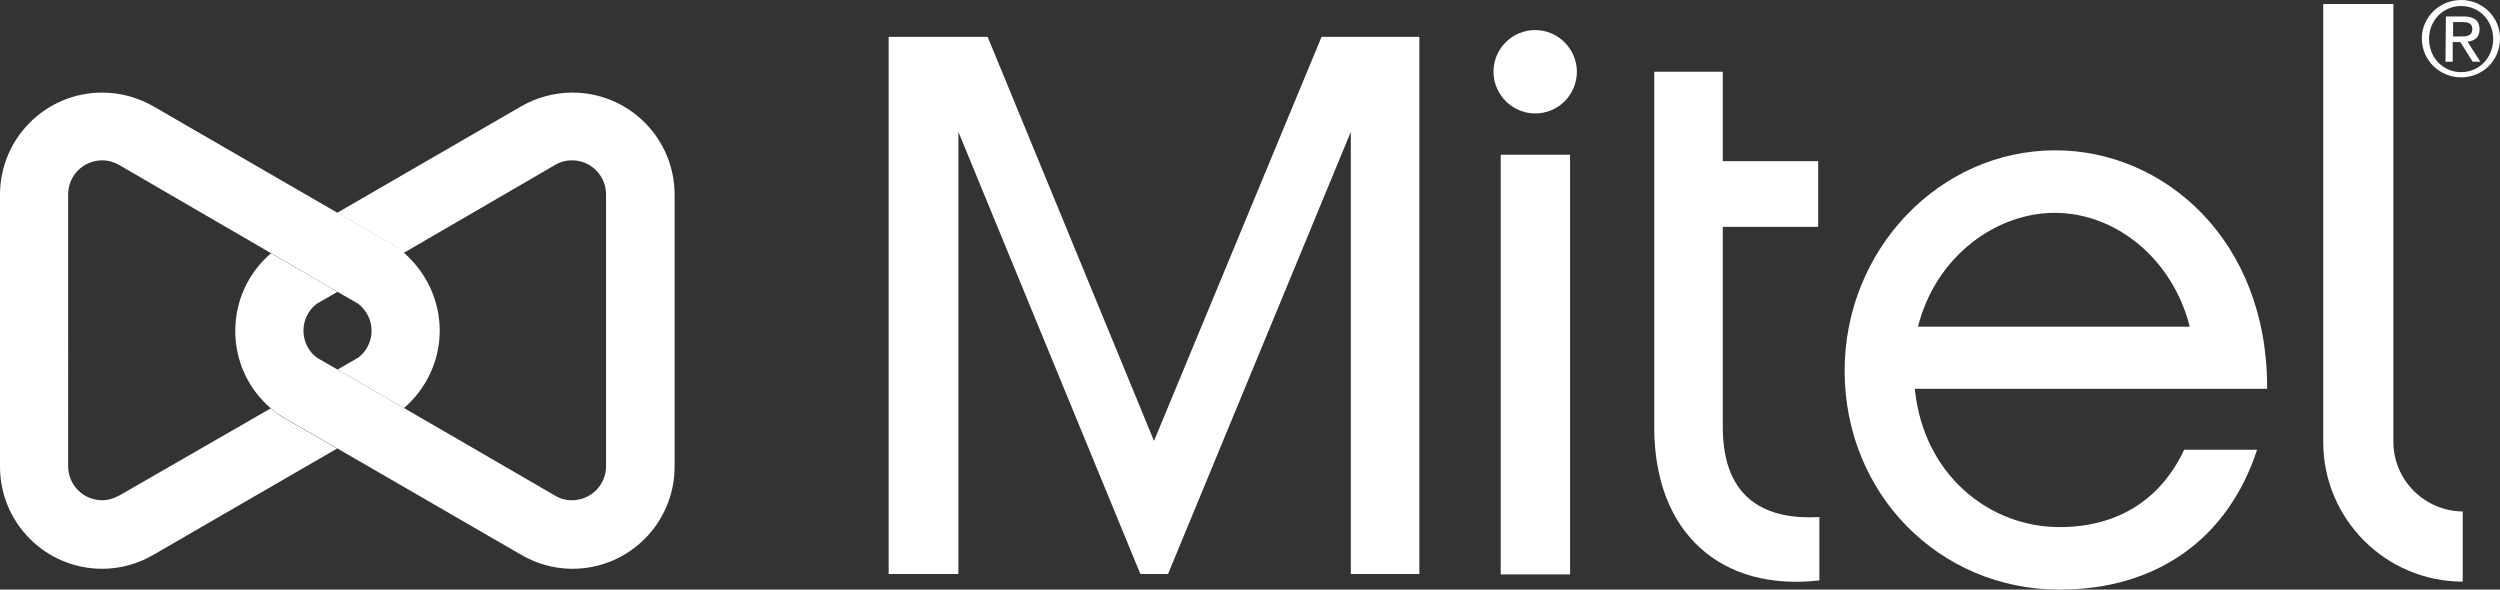 <svg xmlns="http://www.w3.org/2000/svg" x="0px" y="0px" viewBox="0 0 623.7 147.1" style="enable-background:new 0 0 623.7 147.1" xml:space="preserve"><rect x="0" y="0" width="623.7" height="147.1" fill="#333333" stroke="none"/><style type="text/css">.st0{display:none;}
	.st1{display:inline;}
	.st2{fill:#0C0407;}
	.st3{fill:#FFFFFF;}</style><path class="st3" d="M 100.8,101.8 84.2,92.2 79,89.2 c -2,-1.5 -3.3,-4 -3.3,-6.7 0,-2.7 1.3,-5.2 3.3,-6.7 l 5.2,-3 -16.6,-9.6 c -5.5,4.7 -8.9,11.6 -8.9,19.4 0,7.7 3.4,14.6 8.9,19.3 0.9,0.8 1.9,1.5 2.9,2.1 l 13.7,7.9 45.8,26.5 c 3.8,2.2 8.1,3.5 12.8,3.5 14.1,0 25.5,-11.4 25.5,-25.5 V 48.6 c 0,-14.1 -11.4,-25.5 -25.5,-25.5 -4.7,0 -9.1,1.3 -12.9,3.5 L 84.1,53.1 97.8,61 c 1,0.6 2,1.4 2.9,2.1 l 37.7,-21.9 c 1.3,-0.8 2.8,-1.2 4.3,-1.2 4.7,0 8.5,3.8 8.5,8.5 v 67.8 c 0,4.7 -3.8,8.5 -8.5,8.5 -1.6,0 -3,-0.4 -4.3,-1.2 l -37.6,-21.8"/><path class="st3" d="M 429.8,106.5 V 56.6 h 23.8 V 40.2 H 429.8 V 17.9 h -17.1 v 88.7 c 0,26.6 16.9,41 41.2,38.2 V 129 c -12.9,0.7 -24.1,-4 -24.1,-22.5"/><path class="st3" d="m 383,7.5 c -5.8,0 -10.4,4.7 -10.4,10.4 0,5.7 4.7,10.4 10.4,10.4 5.8,0 10.4,-4.7 10.4,-10.4 0,-5.7 -4.7,-10.4 -10.4,-10.4"/><path class="st3" d="M 597.1,110.2 V 1 h -17.5 v 109.3 c 0,19.2 15.6,34.8 34.8,34.8 v -17.5 c -9.5,-0.1 -17.3,-7.8 -17.3,-17.4"/><polygon class="st3" points="221.7,143.2 239.1,143.2 239.1,32.9 284.5,143.2 291.4,143.2 337,32.9 337,143.2 354.1,143.2 354.1,9.2 329.7,9.2 287.9,110 246.4,9.2 221.7,9.2 "/><path class="st3" d="m 84.2,72.8 5.2,3 c 2,1.6 3.3,4 3.3,6.7 0,2.7 -1.3,5.2 -3.3,6.7 l -5.2,3 16.6,9.6 c 5.4,-4.7 8.9,-11.6 8.9,-19.3 0,-7.7 -3.5,-14.7 -8.9,-19.4 C 99.9,62.3 98.9,61.6 97.9,61 L 84.2,53.1 38.4,26.6 C 34.6,24.4 30.2,23.1 25.5,23.1 11.4,23.1 0,34.5 0,48.6 v 67.8 c 0,14.1 11.4,25.5 25.5,25.5 4.7,0 9,-1.3 12.8,-3.5 L 84.1,111.9 70.4,104 c -1,-0.6 -2,-1.4 -2.9,-2.1 l -37.7,21.7 c -1.3,0.7 -2.7,1.2 -4.3,1.2 -4.7,0 -8.5,-3.8 -8.5,-8.5 V 48.5 c 0,-4.7 3.8,-8.5 8.5,-8.5 1.6,0 3.1,0.5 4.3,1.2 l 37.7,21.9 v 0 z"/><path class="st3" d="m 614,0 c 5.3,0 9.7,4.2 9.7,9.6 0,5.6 -4.4,9.7 -9.7,9.7 -5.3,0 -9.8,-4.2 -9.8,-9.7 0,-5.4 4.5,-9.6 9.8,-9.6 m 0,18 c 4.5,0 8,-3.6 8,-8.3 0,-4.6 -3.5,-8.2 -8,-8.2 -4.5,0 -8,3.6 -8,8.2 0,4.7 3.5,8.3 8,8.3 M 610.2,4.1 h 4.4 c 2.7,0 4,1.1 4,3.2 0,2.1 -1.3,2.9 -3,3.1 l 3.2,5 h -1.9 l -3.1,-4.9 h -1.9 v 4.9 h -1.8 z m 1.8,5 h 1.8 c 1.6,0 3,-0.1 3,-1.9 0,-1.5 -1.3,-1.7 -2.5,-1.7 H 612 Z"/><rect x="374.4" y="38.6" class="st3" width="17.3" height="104.7"/><path class="st3" d="m 513.8,131.5 c -17.3,0 -33.9,-12.8 -36.1,-34.5 h 87.9 c 0.2,-37.2 -25.8,-59.5 -52.8,-59.5 -29,0 -52.6,24.8 -52.6,55 0,30.7 23.6,54.6 53.6,54.6 24.2,0 42,-12.6 49.3,-34.9 h -18.2 c -5.7,12.2 -16.3,19.3 -31.1,19.3 m -1.2,-78.4 c 15.2,0 29.4,11.4 33.7,28.4 H 478.5 C 483,63.7 498.2,53.1 512.6,53.1"/></svg>